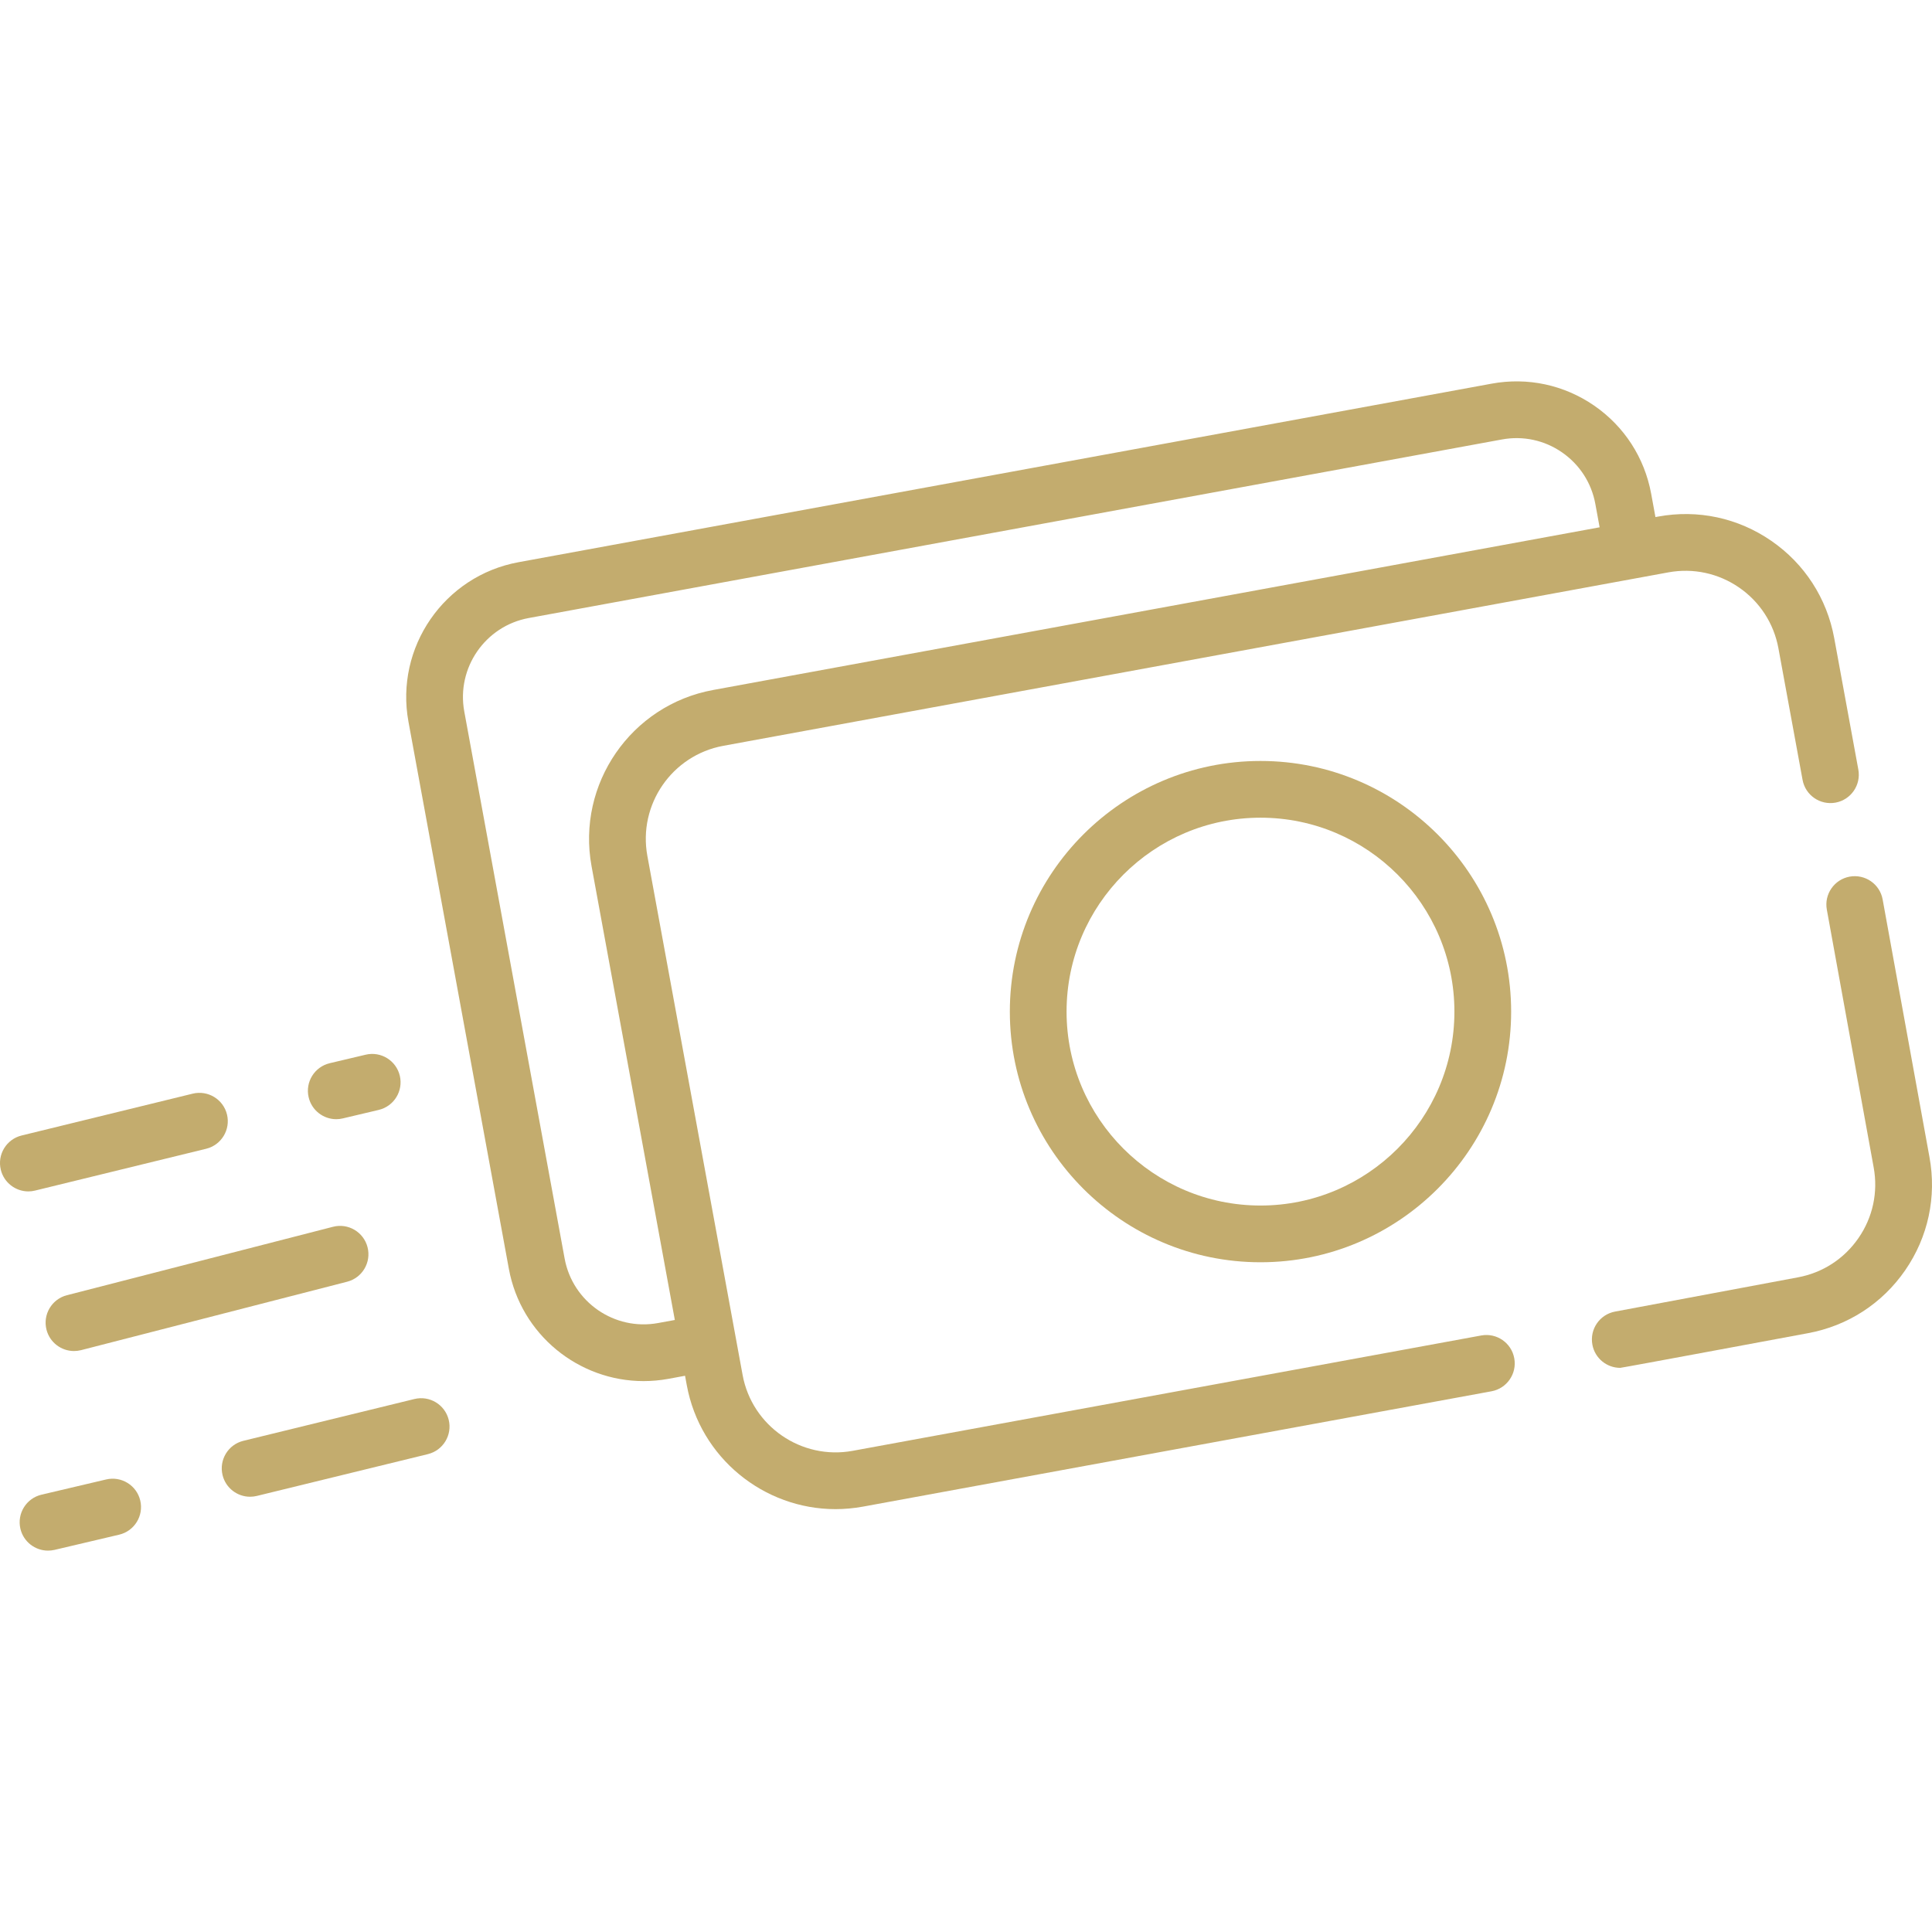 <svg width="55" height="55" viewBox="0 0 55 55" fill="none" xmlns="http://www.w3.org/2000/svg">
<g clip-path="url(#clip0)">
<path d="M54.928 32.941L53.595 25.606C53.516 25.167 53.095 24.877 52.656 24.956C52.218 25.036 51.926 25.456 52.006 25.895L53.339 33.231C53.469 33.938 53.316 34.654 52.907 35.245C52.499 35.837 51.885 36.235 51.175 36.365L45.977 37.338C45.538 37.42 45.25 37.842 45.332 38.281C45.404 38.669 45.743 38.94 46.124 38.94C46.174 38.94 51.469 37.953 51.469 37.953C52.601 37.745 53.583 37.109 54.237 36.162C54.89 35.216 55.136 34.071 54.928 32.941Z" fill="#C3AC6E"/>
<path d="M42.169 38.018L24.274 41.302C22.814 41.57 21.407 40.6 21.14 39.141L18.429 24.366C18.161 22.905 19.13 21.5 20.59 21.232L47.495 16.294C48.201 16.165 48.917 16.318 49.509 16.726C50.1 17.134 50.498 17.749 50.628 18.456L51.315 22.2C51.395 22.639 51.815 22.929 52.255 22.849C52.693 22.768 52.983 22.348 52.903 21.909L52.216 18.164C52.008 17.033 51.373 16.05 50.426 15.397C49.479 14.743 48.334 14.498 47.203 14.706L47.127 14.72L47.005 14.054C46.816 13.029 46.24 12.139 45.383 11.547C44.525 10.956 43.488 10.734 42.464 10.922L14.76 16.005C12.645 16.393 11.24 18.43 11.628 20.546L14.486 36.12C14.831 37.999 16.475 39.317 18.321 39.317C18.554 39.317 18.79 39.296 19.027 39.253L19.502 39.165L19.551 39.432C19.932 41.506 21.748 42.962 23.786 42.962C24.043 42.962 24.303 42.938 24.565 42.891L42.46 39.607C42.899 39.526 43.189 39.105 43.108 38.667C43.028 38.228 42.607 37.938 42.169 38.018ZM18.735 37.664C17.495 37.892 16.302 37.068 16.074 35.829L13.217 20.255C12.989 19.015 13.813 17.821 15.052 17.594L42.755 12.511C43.356 12.4 43.964 12.53 44.466 12.877C44.968 13.224 45.306 13.745 45.416 14.346L45.538 15.011L20.299 19.643C17.963 20.072 16.412 22.321 16.84 24.657L19.211 37.577L18.735 37.664Z" fill="#C3AC6E"/>
<path d="M28.748 28.799C28.748 32.733 31.949 35.934 35.884 35.934C39.818 35.934 43.019 32.733 43.019 28.799C43.019 24.864 39.818 21.663 35.884 21.663C31.949 21.663 28.748 24.864 28.748 28.799ZM41.404 28.799C41.404 31.843 38.928 34.319 35.884 34.319C32.84 34.319 30.363 31.843 30.363 28.799C30.363 25.755 32.84 23.278 35.884 23.278C38.928 23.278 41.404 25.755 41.404 28.799Z" fill="#C3AC6E"/>
<path d="M0.999 33.893L5.869 32.703C6.302 32.597 6.567 32.16 6.462 31.727C6.356 31.294 5.919 31.029 5.486 31.134L0.616 32.325C0.183 32.431 -0.083 32.867 0.023 33.301C0.113 33.669 0.444 33.917 0.807 33.917C0.87 33.917 0.935 33.909 0.999 33.893Z" fill="#C3AC6E"/>
<path d="M11.798 39.827L6.928 41.017C6.495 41.123 6.23 41.56 6.336 41.994C6.426 42.362 6.756 42.609 7.119 42.609C7.183 42.609 7.247 42.602 7.312 42.586L12.181 41.396C12.614 41.29 12.88 40.853 12.774 40.42C12.668 39.987 12.231 39.722 11.798 39.827Z" fill="#C3AC6E"/>
<path d="M9.48 34.924L1.905 36.872C1.473 36.983 1.213 37.423 1.324 37.855C1.418 38.219 1.746 38.461 2.106 38.461C2.172 38.461 2.24 38.453 2.308 38.436L9.882 36.488C10.314 36.377 10.574 35.937 10.463 35.505C10.352 35.073 9.912 34.813 9.48 34.924Z" fill="#C3AC6E"/>
<path d="M9.572 31.861C9.633 31.861 9.696 31.854 9.758 31.839L10.781 31.597C11.216 31.494 11.484 31.059 11.382 30.625C11.279 30.191 10.844 29.922 10.41 30.025L9.387 30.267C8.953 30.37 8.684 30.805 8.787 31.239C8.874 31.61 9.206 31.861 9.572 31.861Z" fill="#C3AC6E"/>
<path d="M3.022 42.117L1.183 42.55C0.748 42.652 0.479 43.087 0.581 43.521C0.669 43.893 1.001 44.143 1.367 44.143C1.428 44.143 1.49 44.136 1.552 44.122L3.392 43.689C3.826 43.587 4.095 43.152 3.993 42.718C3.891 42.284 3.456 42.015 3.022 42.117Z" fill="#C3AC6E"/>
</g>
<defs>
<clipPath id="clip0">
<rect width="55" height="55" fill="white"/>
</clipPath>
</defs>
</svg>
